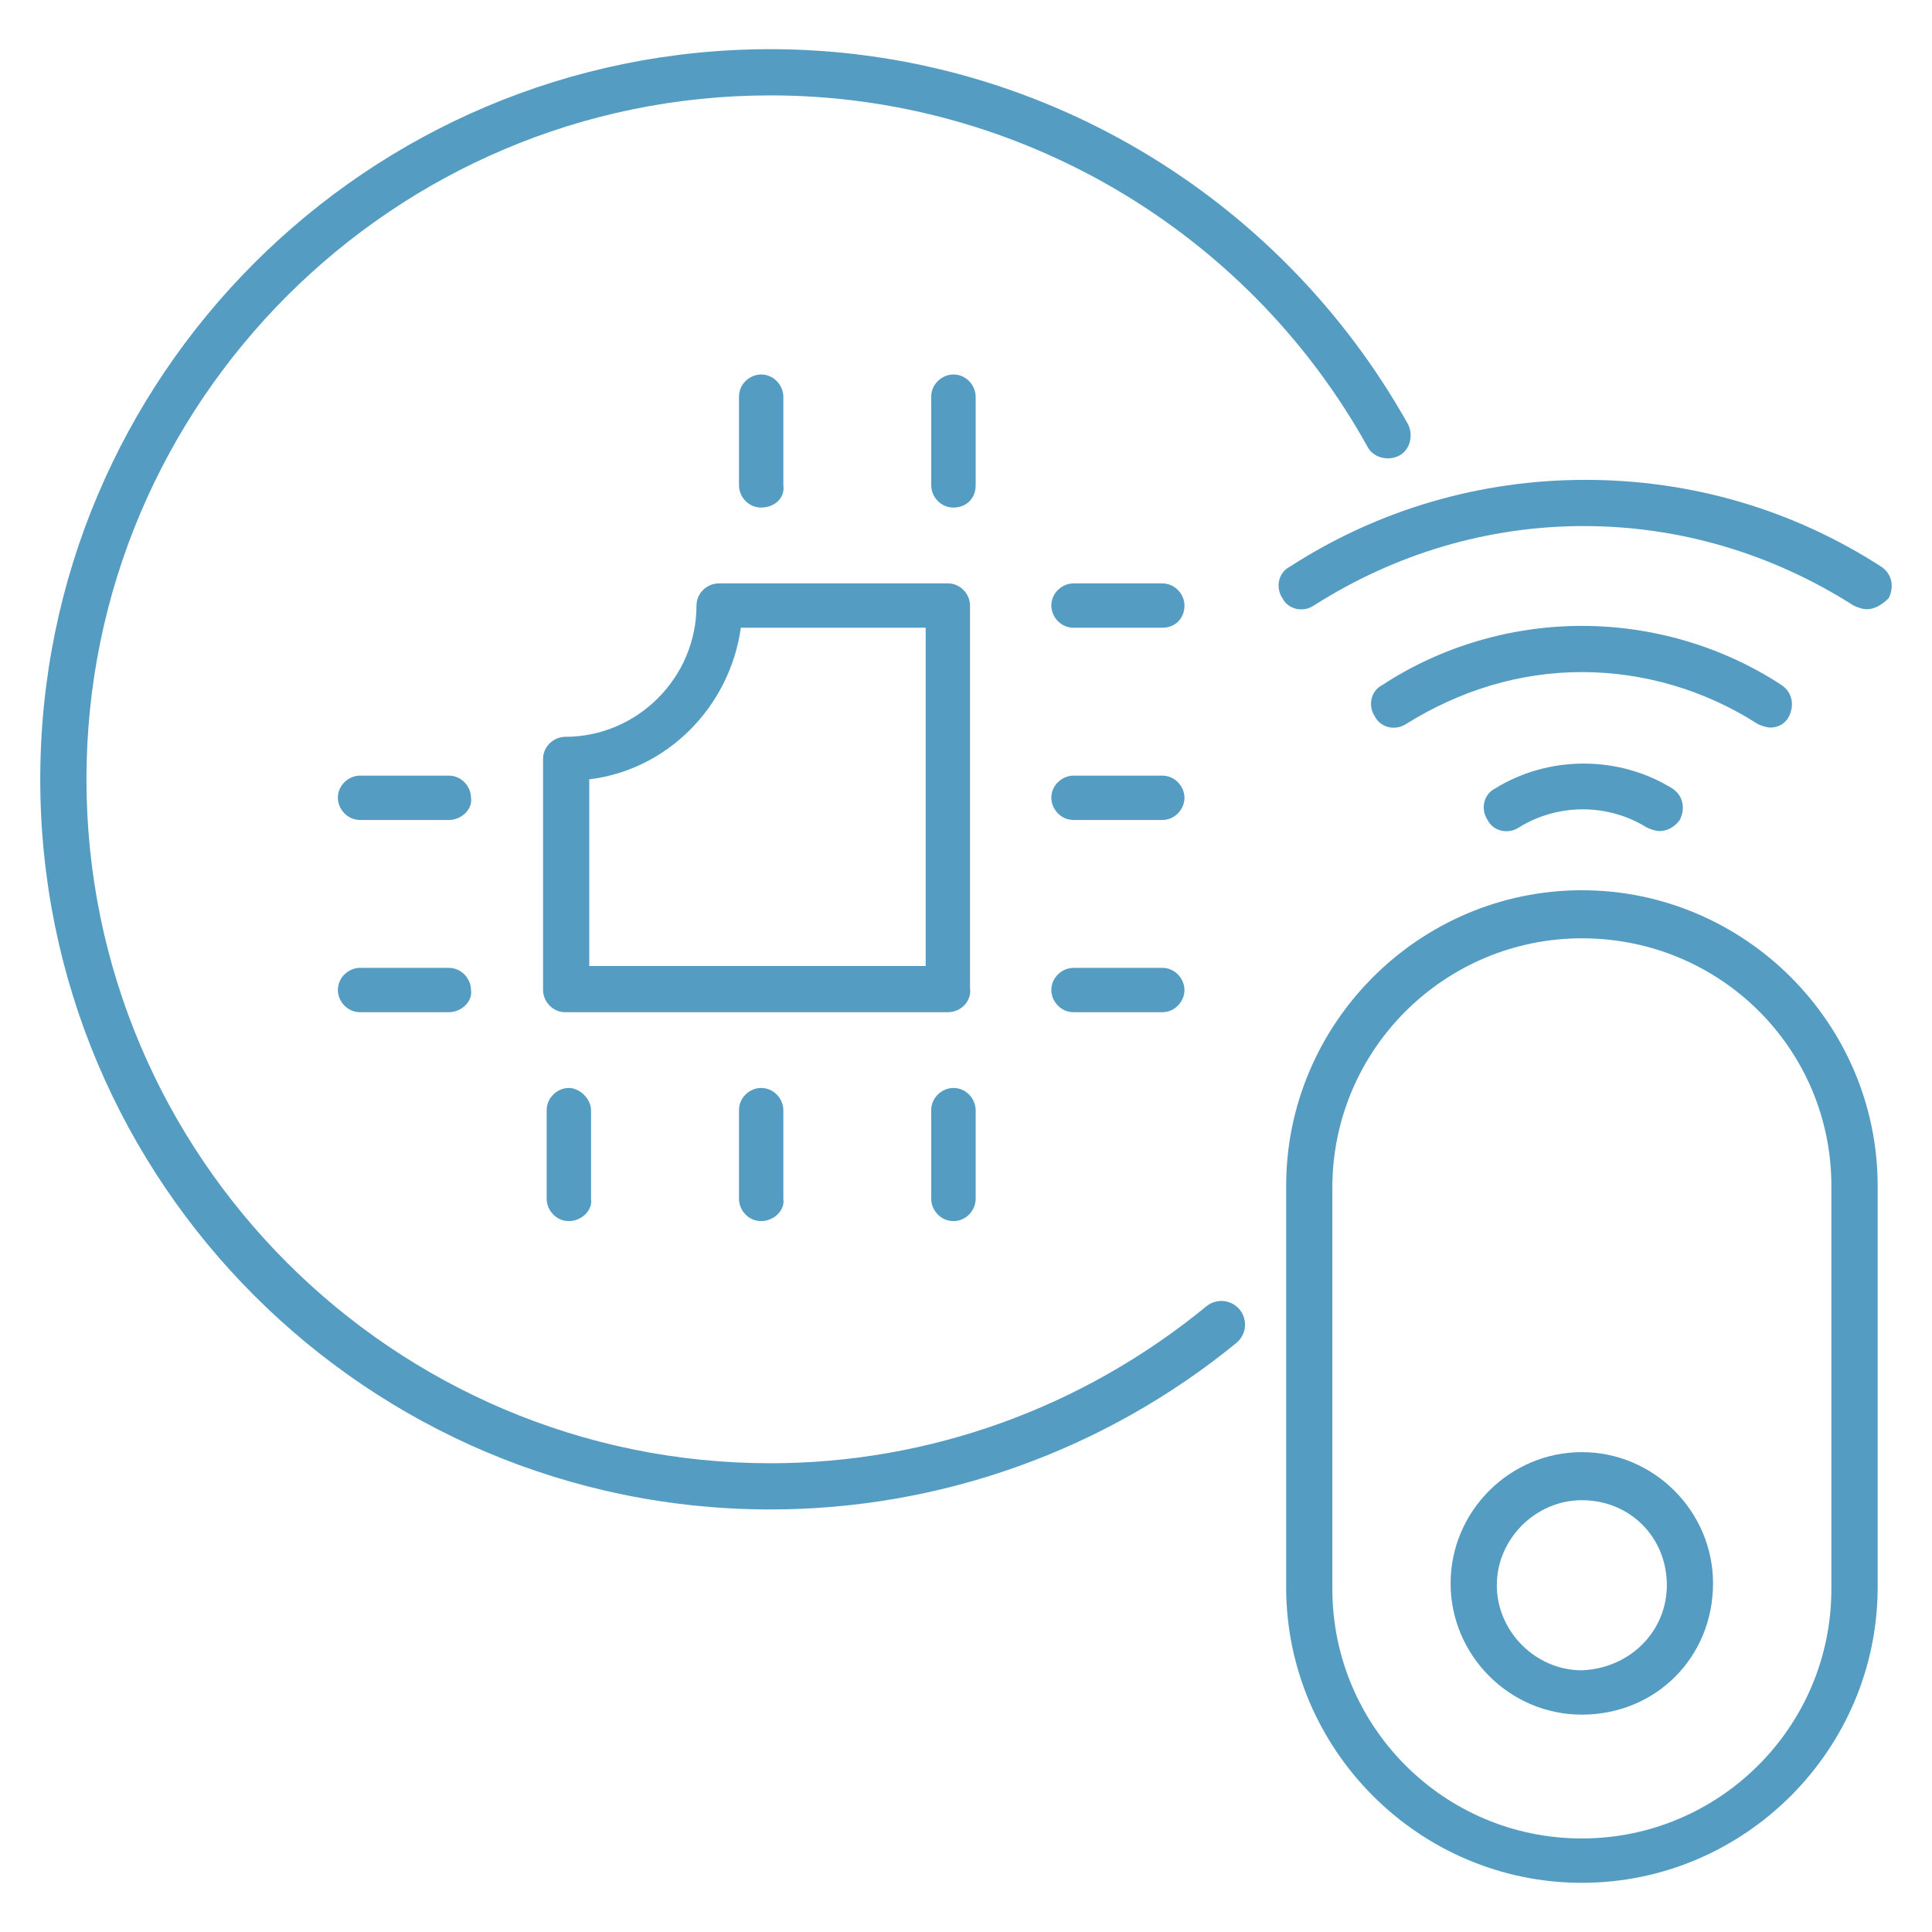 <svg width="24" height="24" viewBox="0 0 24 24" fill="none" xmlns="http://www.w3.org/2000/svg">
<g clip-path="url(#clip0_1355_7403)">
<path d="M21.993 9.038C21.947 9.038 21.878 9.015 21.832 8.992C21.189 8.579 20.431 8.349 19.651 8.349C18.87 8.349 18.135 8.579 17.469 8.992C17.332 9.084 17.148 9.038 17.079 8.9C16.987 8.762 17.033 8.579 17.171 8.51C17.906 8.028 18.778 7.775 19.651 7.775C20.523 7.775 21.396 8.028 22.131 8.51C22.268 8.602 22.291 8.762 22.223 8.9C22.177 8.992 22.085 9.038 21.993 9.038Z" fill="#559CC3"/>
<path d="M23.187 7.568C23.141 7.568 23.072 7.545 23.026 7.522C22.016 6.879 20.867 6.535 19.674 6.535C18.479 6.535 17.331 6.879 16.321 7.522C16.183 7.614 15.999 7.568 15.931 7.431C15.839 7.293 15.885 7.109 16.022 7.04C17.125 6.328 18.388 5.961 19.696 5.961C21.005 5.961 22.268 6.328 23.37 7.04C23.508 7.132 23.531 7.293 23.462 7.431C23.37 7.522 23.279 7.568 23.187 7.568Z" fill="#559CC3"/>
<path d="M20.615 10.324C20.569 10.324 20.5 10.301 20.454 10.278C19.972 9.979 19.352 9.979 18.87 10.278C18.732 10.37 18.548 10.324 18.479 10.186C18.388 10.048 18.433 9.865 18.571 9.796C19.237 9.382 20.11 9.382 20.776 9.796C20.913 9.887 20.936 10.048 20.867 10.186C20.799 10.278 20.707 10.324 20.615 10.324Z" fill="#559CC3"/>
<path d="M9.57 18.751C4.564 18.751 0.5 14.687 0.5 9.681C0.5 4.675 4.564 0.611 9.57 0.611C12.854 0.611 15.885 2.402 17.492 5.272C17.561 5.41 17.515 5.594 17.377 5.662C17.239 5.731 17.056 5.685 16.987 5.548C15.494 2.861 12.647 1.185 9.57 1.185C4.886 1.185 1.074 4.996 1.074 9.681C1.074 14.365 4.886 18.177 9.57 18.177C11.545 18.177 13.451 17.488 14.989 16.225C15.104 16.133 15.288 16.133 15.402 16.271C15.494 16.386 15.494 16.57 15.357 16.684C13.726 18.016 11.683 18.751 9.57 18.751Z" fill="#559CC3"/>
<path d="M19.651 23.389C17.63 23.389 15.977 21.736 15.977 19.715V14.732C15.977 12.712 17.63 11.059 19.651 11.059C21.671 11.059 23.325 12.712 23.325 14.732V19.715C23.325 21.736 21.671 23.389 19.651 23.389ZM19.651 11.656C17.951 11.656 16.551 13.033 16.551 14.755V19.738C16.551 21.438 17.928 22.838 19.651 22.838C21.35 22.838 22.75 21.46 22.75 19.738V14.732C22.75 13.033 21.373 11.656 19.651 11.656Z" fill="#559CC3"/>
<path d="M19.65 21.3C18.754 21.3 18.02 20.565 18.02 19.669C18.02 18.774 18.754 18.039 19.65 18.039C20.545 18.039 21.28 18.774 21.28 19.669C21.28 20.588 20.568 21.3 19.65 21.3ZM19.65 18.636C19.076 18.636 18.594 19.118 18.594 19.692C18.594 20.266 19.076 20.749 19.65 20.749C20.247 20.726 20.706 20.266 20.706 19.692C20.706 19.095 20.247 18.636 19.65 18.636Z" fill="#559CC3"/>
<path d="M14.438 7.798H13.336C13.175 7.798 13.06 7.66 13.06 7.522C13.06 7.362 13.198 7.247 13.336 7.247H14.438C14.599 7.247 14.714 7.385 14.714 7.522C14.714 7.683 14.599 7.798 14.438 7.798Z" fill="#559CC3"/>
<path d="M14.438 10.186H13.336C13.175 10.186 13.06 10.048 13.06 9.91C13.06 9.75 13.198 9.635 13.336 9.635H14.438C14.599 9.635 14.714 9.773 14.714 9.91C14.714 10.048 14.599 10.186 14.438 10.186Z" fill="#559CC3"/>
<path d="M14.438 12.574H13.336C13.175 12.574 13.06 12.436 13.06 12.299C13.06 12.138 13.198 12.023 13.336 12.023H14.438C14.599 12.023 14.714 12.161 14.714 12.299C14.714 12.436 14.599 12.574 14.438 12.574Z" fill="#559CC3"/>
<path d="M5.575 10.186H4.473C4.312 10.186 4.197 10.048 4.197 9.91C4.197 9.75 4.335 9.635 4.473 9.635H5.575C5.736 9.635 5.851 9.773 5.851 9.91C5.874 10.048 5.736 10.186 5.575 10.186Z" fill="#559CC3"/>
<path d="M5.575 12.574H4.473C4.312 12.574 4.197 12.436 4.197 12.299C4.197 12.138 4.335 12.023 4.473 12.023H5.575C5.736 12.023 5.851 12.161 5.851 12.299C5.874 12.436 5.736 12.574 5.575 12.574Z" fill="#559CC3"/>
<path d="M11.844 15.169C11.683 15.169 11.568 15.031 11.568 14.893V13.791C11.568 13.63 11.706 13.515 11.844 13.515C12.005 13.515 12.12 13.653 12.12 13.791V14.893C12.12 15.031 12.005 15.169 11.844 15.169Z" fill="#559CC3"/>
<path d="M9.455 15.169C9.294 15.169 9.18 15.031 9.18 14.893V13.791C9.18 13.63 9.317 13.515 9.455 13.515C9.616 13.515 9.731 13.653 9.731 13.791V14.893C9.754 15.031 9.616 15.169 9.455 15.169Z" fill="#559CC3"/>
<path d="M7.067 15.169C6.906 15.169 6.791 15.031 6.791 14.893V13.791C6.791 13.63 6.929 13.515 7.067 13.515C7.204 13.515 7.342 13.653 7.342 13.791V14.893C7.365 15.031 7.227 15.169 7.067 15.169Z" fill="#559CC3"/>
<path d="M11.844 6.305C11.683 6.305 11.568 6.168 11.568 6.03V4.928C11.568 4.767 11.706 4.652 11.844 4.652C12.005 4.652 12.12 4.79 12.12 4.928V6.03C12.12 6.191 12.005 6.305 11.844 6.305Z" fill="#559CC3"/>
<path d="M9.455 6.305C9.294 6.305 9.18 6.168 9.18 6.03V4.928C9.18 4.767 9.317 4.652 9.455 4.652C9.616 4.652 9.731 4.79 9.731 4.928V6.03C9.754 6.191 9.616 6.305 9.455 6.305Z" fill="#559CC3"/>
<path d="M11.775 12.574H7.022C6.861 12.574 6.746 12.436 6.746 12.299V9.428C6.746 9.268 6.884 9.153 7.022 9.153C7.917 9.153 8.652 8.418 8.652 7.522C8.652 7.362 8.79 7.247 8.928 7.247H11.775C11.936 7.247 12.05 7.385 12.05 7.522V12.276C12.073 12.436 11.936 12.574 11.775 12.574ZM7.32 12H11.499V7.798H9.203C9.065 8.785 8.285 9.566 7.32 9.681V12Z" fill="#559CC3"/>
</g>
<defs>
<clipPath id="clip0_1355_7403">
<rect width="24" height="24" fill="white"/>
</clipPath>
</defs>
</svg>
